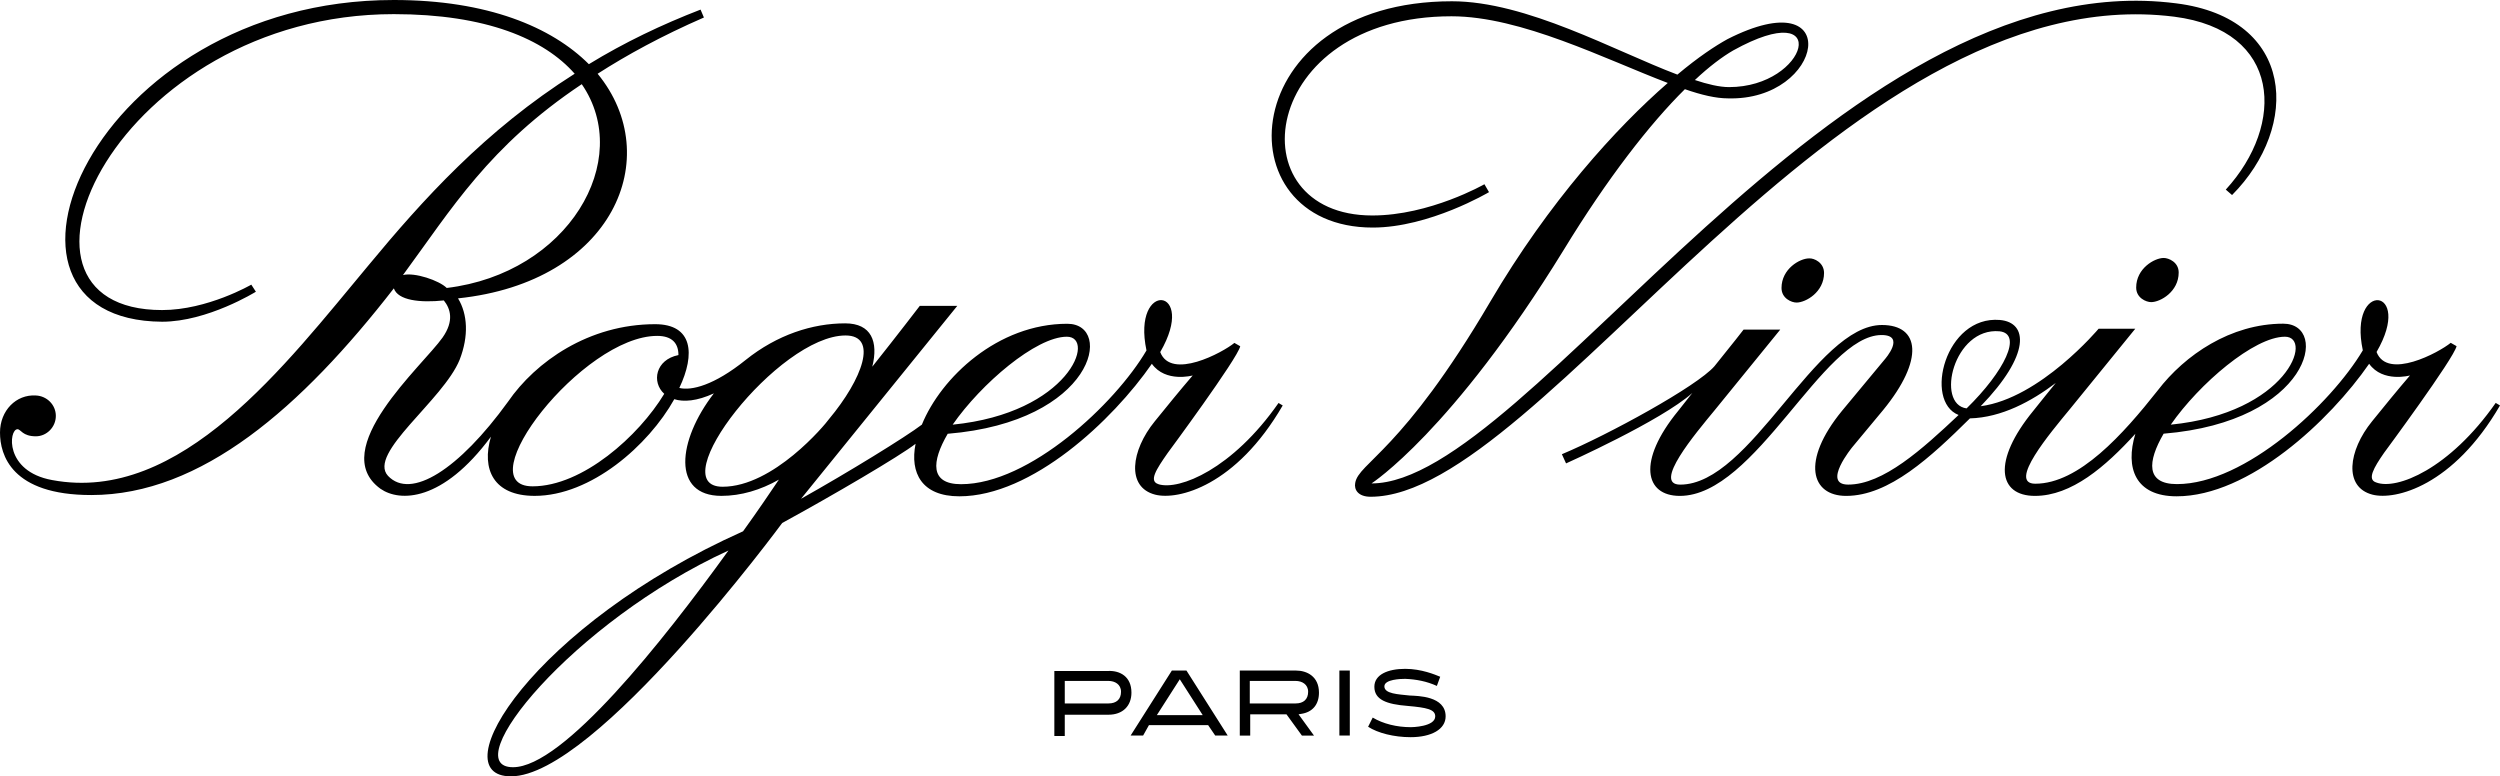 <svg viewBox="0 0 1024 318" xmlns="http://www.w3.org/2000/svg">
  <path d="M1022.29,165.06l1.71,1.02c-19.12,32.94-42.84,38.92-52.23,36.53-11.95-3.07-9.9-18.09-.17-30.04,5.12-6.32,10.24-12.63,15.53-18.78,0,0-11.1,3.07-16.73-4.78-16.05,23.21-49.16,54.28-78.86,54.28-16.9,0-21.17-11.61-16.9-25.6-12.29,13.48-26.12,25.43-41.14,25.43s-17.58-14.17-.68-34.82c3.24-4.1,6.32-7.85,9.22-11.44-9.9,7.51-22.19,14.17-35.16,14.51-16.05,15.87-33.11,31.75-50.7,31.75-14.34,0-18.61-14.17-1.71-34.82l17.58-21.17s8.71-9.9-1.37-9.9c-24.07,0-51.55,65.89-82.62,65.89-14.34,0-17.58-14.17-.68-34.82,2.05-2.56,3.93-4.95,5.8-7.34-12.8,11.44-51.72,28.85-51.72,28.85l-1.71-3.76c19.12-8.02,55.31-27.82,62.47-36.02,7.34-9.05,11.95-15.02,11.95-15.02h15.02l-26.8,32.94c-8.02,9.73-25.6,30.55-14.17,30.55,29.02,0,55.31-65.38,82.62-65.38,15.53,0,17.41,14.17.51,34.82l-12.63,15.19s-12.63,15.36-1.71,15.36c14.34,0,30.38-14.51,45.23-28.51-14.34-5.63-5.46-40.8,16.9-38.92,11.61,1.02,12.63,14.17-7.85,35.33,24.41-3.24,48.31-31.75,48.31-31.75h15.02l-26.8,32.94c-8.02,9.73-25.6,30.55-14.17,30.55,17.92,0,36.02-20.31,50.18-38.24,11.1-14.51,29.87-27.31,51.38-27.31,19.29,0,11.1,40.11-48.99,45.06-6.66,11.44-7.34,20.65,5.46,20.65,27.99,0,63.16-32.94,76.13-54.79-6.14-28.85,21.17-26.12,5.63.68,4.44,11.61,25.6.17,30.38-3.76l2.39,1.37c-1.02,4.95-29.7,43.7-29.7,43.7-4.27,6.15-7,10.92-3.24,12.12,8.36,3.24,30.04-5.46,48.99-32.6ZM819,135.7c-18.78-1.71-26.29,29.87-13.48,31.58,15.53-15.19,23.04-30.55,13.48-31.58ZM935.92,137.92c-12.63,0-35.16,19.29-46.77,36.02,47.79-4.78,58.55-36.02,46.77-36.02ZM886.25,105.66c2.05,0,6.14,1.71,6.14,5.97,0,7.85-7.51,12.12-11.27,12.12-2.05,0-6.14-1.71-6.14-5.97,0-7.85,7.51-12.12,11.27-12.12ZM747.13,111.81c0,7.85-7.51,12.12-11.27,12.12-2.05,0-6.15-1.71-6.15-5.97,0-7.85,7.51-12.12,11.27-12.12,2.05-.17,6.15,1.71,6.15,5.97ZM911.68,77.67c24.41-26.63,23.04-65.21-21.17-70.84-136.56-17.07-258.94,196.64-329.1,196.64-5.12,0-6.83-2.9-6.32-5.63,1.37-8.36,19.12-12.63,55.31-74.25,24.07-40.97,51.72-71.35,72.72-89.61-25.6-9.73-60.08-27.31-88.59-27.31-79.03,0-88.93,81.59-32.43,81.59,23.56,0,45.92-12.8,45.92-12.8l1.88,3.24s-24.41,14.51-47.62,14.51c-62.3,0-56.5-92.69,32.43-92.69,30.55,0,66.57,20.31,92.35,30.04,8.53-7.17,15.53-11.78,20.48-14.51,48.31-24.58,39.77,25.43.17,24.24-4.78,0-10.75-1.37-17.58-3.76-14.34,14.17-31.75,36.53-49.67,65.89-45.75,74.42-78.69,95.59-78.69,95.59,64.52,0,190.5-214.56,329.61-196.64,48.82,6.15,50.87,50.36,22.87,78.52l-2.56-2.22h0ZM708.21,35.68c32.43,0,42.67-37.72,1.71-15.02-4.44,2.56-9.9,6.66-15.7,12.12,5.12,1.71,10.07,2.9,14,2.9h0ZM474.53,198.35c8.53,2.56,30.21-6.15,49.16-33.29l1.71,1.02c-19.12,32.94-42.84,38.92-52.23,36.53-11.95-3.07-9.9-18.09-.17-30.04,5.12-6.32,10.24-12.63,15.53-18.78,0,0-11.1,3.07-16.73-4.78-16.05,23.21-49.16,54.28-78.86,54.28-15.36,0-20.31-9.56-17.92-21.51-6.32,4.95-33.97,21.17-54.62,32.43,0,0-76.47,103.78-111.12,103.78-29.02,0,9.22-61.96,95.08-100.37,6.15-8.53,11.1-15.87,14.68-21.17-7.51,4.27-15.53,6.66-23.56,6.66-20.31,0-18.09-22.53-3.07-41.99-7,3.24-12.46,3.58-16.22,2.39-10.58,18.95-34.14,39.6-57.18,39.6-16.9,0-21.85-10.92-17.92-24.24-19.8,26.8-37.38,26.8-45.23,21.34-22.19-16.05,17.41-50.53,25.43-61.96,4.78-6.83,3.24-11.78.51-15.19-9.73,1.02-18.78,0-20.48-4.95-37.89,48.82-78.86,84.66-123.92,84.66C4.61,202.79,0,186.23,0,177.18s6.66-15.7,14.68-15.19c4.44.17,8.19,3.76,8.19,8.36s-3.76,8.36-8.19,8.36c-5.46,0-6.15-2.9-7.51-2.9-3.58,0-5.46,17.24,14.17,20.82,52.74,9.9,95.76-47.45,129.56-87.91,22.19-26.8,47.79-55.31,84.49-78.52-12.46-14.17-36.19-24.41-74.08-24.41C48.31,5.8-8.36,127,66.4,127c18.61,0,36.53-10.41,36.53-10.41l1.88,2.9s-19.8,12.29-38.41,12.29C-16.05,131.26,37.04,0,161.31,0c38.41,0,64.69,11.1,79.89,26.29,14.51-8.88,29.87-16.22,45.75-22.36l1.37,3.24c-17.24,7.51-31.58,15.36-43.53,23.04,27.99,34.14,6.32,85.35-57.18,92,3.93,6.49,4.44,15.36.68,25.09-6.66,16.56-37.89,38.41-29.36,47.62,9.39,9.9,29.02-2.56,49.16-30.38,11.27-16.39,33.11-31.75,60.26-31.75,15.36,0,16.56,12.12,9.9,26.12,4.95,1.19,14.17-1.02,27.14-11.44,12.97-10.41,27.48-15.02,40.8-15.02,10.75,0,13.66,7.51,11.1,17.75,10.58-13.31,19.46-24.92,19.46-24.92h15.36l-64.01,79.03c19.46-10.92,43.02-25.43,49.5-30.38,7.85-19.29,31.07-41.31,59.57-41.31,19.29,0,11.1,40.11-48.99,45.06-6.66,11.44-7.34,20.65,5.46,20.65,27.99,0,63.16-32.94,75.96-54.79-6.15-29.02,21.17-26.12,5.63.68,4.44,11.61,25.6.17,30.38-3.76l2.39,1.37c-1.02,4.95-29.7,43.7-29.7,43.7-4.78,6.83-7.85,11.61-3.76,12.8ZM210.13,314.25c20.48,0,61.28-51.38,88.25-88.76-64.01,29.36-111.81,88.76-88.25,88.76ZM238.29,34.48c-38.07,25.43-53.26,51.04-73.23,78.18,4.78-1.19,14.85,2.22,17.92,5.29,49.67-5.97,76.81-52.23,55.31-83.47h0ZM277.89,145.43c0-4.78-2.56-7.85-8.71-7.85-30.55,0-78.18,61.62-51.04,61.62,20.48,0,43.53-20.65,53.94-37.89-5.29-4.78-3.58-14,5.8-15.87ZM339.51,171.72c13.83-16.56,20.31-34.31,6.83-34.31-27.48,0-75.62,61.96-50.36,61.96,20.82,0,41.99-25.43,43.53-27.65h0ZM436.98,137.92c-12.63,0-35.16,19.29-46.77,36.02,47.79-4.78,58.89-36.02,46.77-36.02ZM463.44,283.7c0,5.46-3.58,9.05-9.39,9.05h-17.92v8.71h-4.27v-26.63h22.19c4.61-.17,9.39,2.22,9.39,8.88ZM436.13,288.13h17.92c3.24,0,5.12-1.71,5.12-4.78s-2.56-4.44-5.12-4.44h-17.92v9.22ZM485.97,274.65l16.9,26.63h-5.12l-2.9-4.27h-24.24l-2.39,4.27h-5.12l16.9-26.63h5.97ZM492.63,292.91l-9.39-14.68-9.39,14.68h18.78ZM540.25,283.7c0,4.78-2.56,8.02-7.34,8.71l-1.02.17,6.32,8.71h-4.95l-6.32-8.71h-14.85v8.71h-4.27v-26.63h23.04c4.44,0,9.39,2.39,9.39,9.05h0ZM511.91,288.13h18.78c3.24,0,5.12-1.71,5.12-4.78s-2.56-4.44-5.12-4.44h-18.78v9.22h0ZM552.88,301.28h-4.27v-26.63h4.27v26.63ZM577.8,297.86c.51,0,10.07-.17,10.07-4.44,0-2.9-3.58-3.58-11.27-4.27-8.71-.68-13.66-2.56-13.66-7.85,0-4.95,5.46-7.34,12.63-7.34,6.66,0,12.29,2.39,14.34,3.24l-1.37,3.76c-4.1-1.88-8.53-2.73-12.97-2.9-1.71,0-8.53.17-8.53,3.07,0,3.07,5.63,3.24,10.41,3.76,3.24.17,14.68.17,14.68,8.53,0,5.29-5.8,8.53-14.34,8.53-6.83,0-13.48-1.71-17.41-4.27l1.88-3.76c4.27,2.56,9.9,3.93,15.53,3.93Z" fill="currentColor"></path>
</svg>

